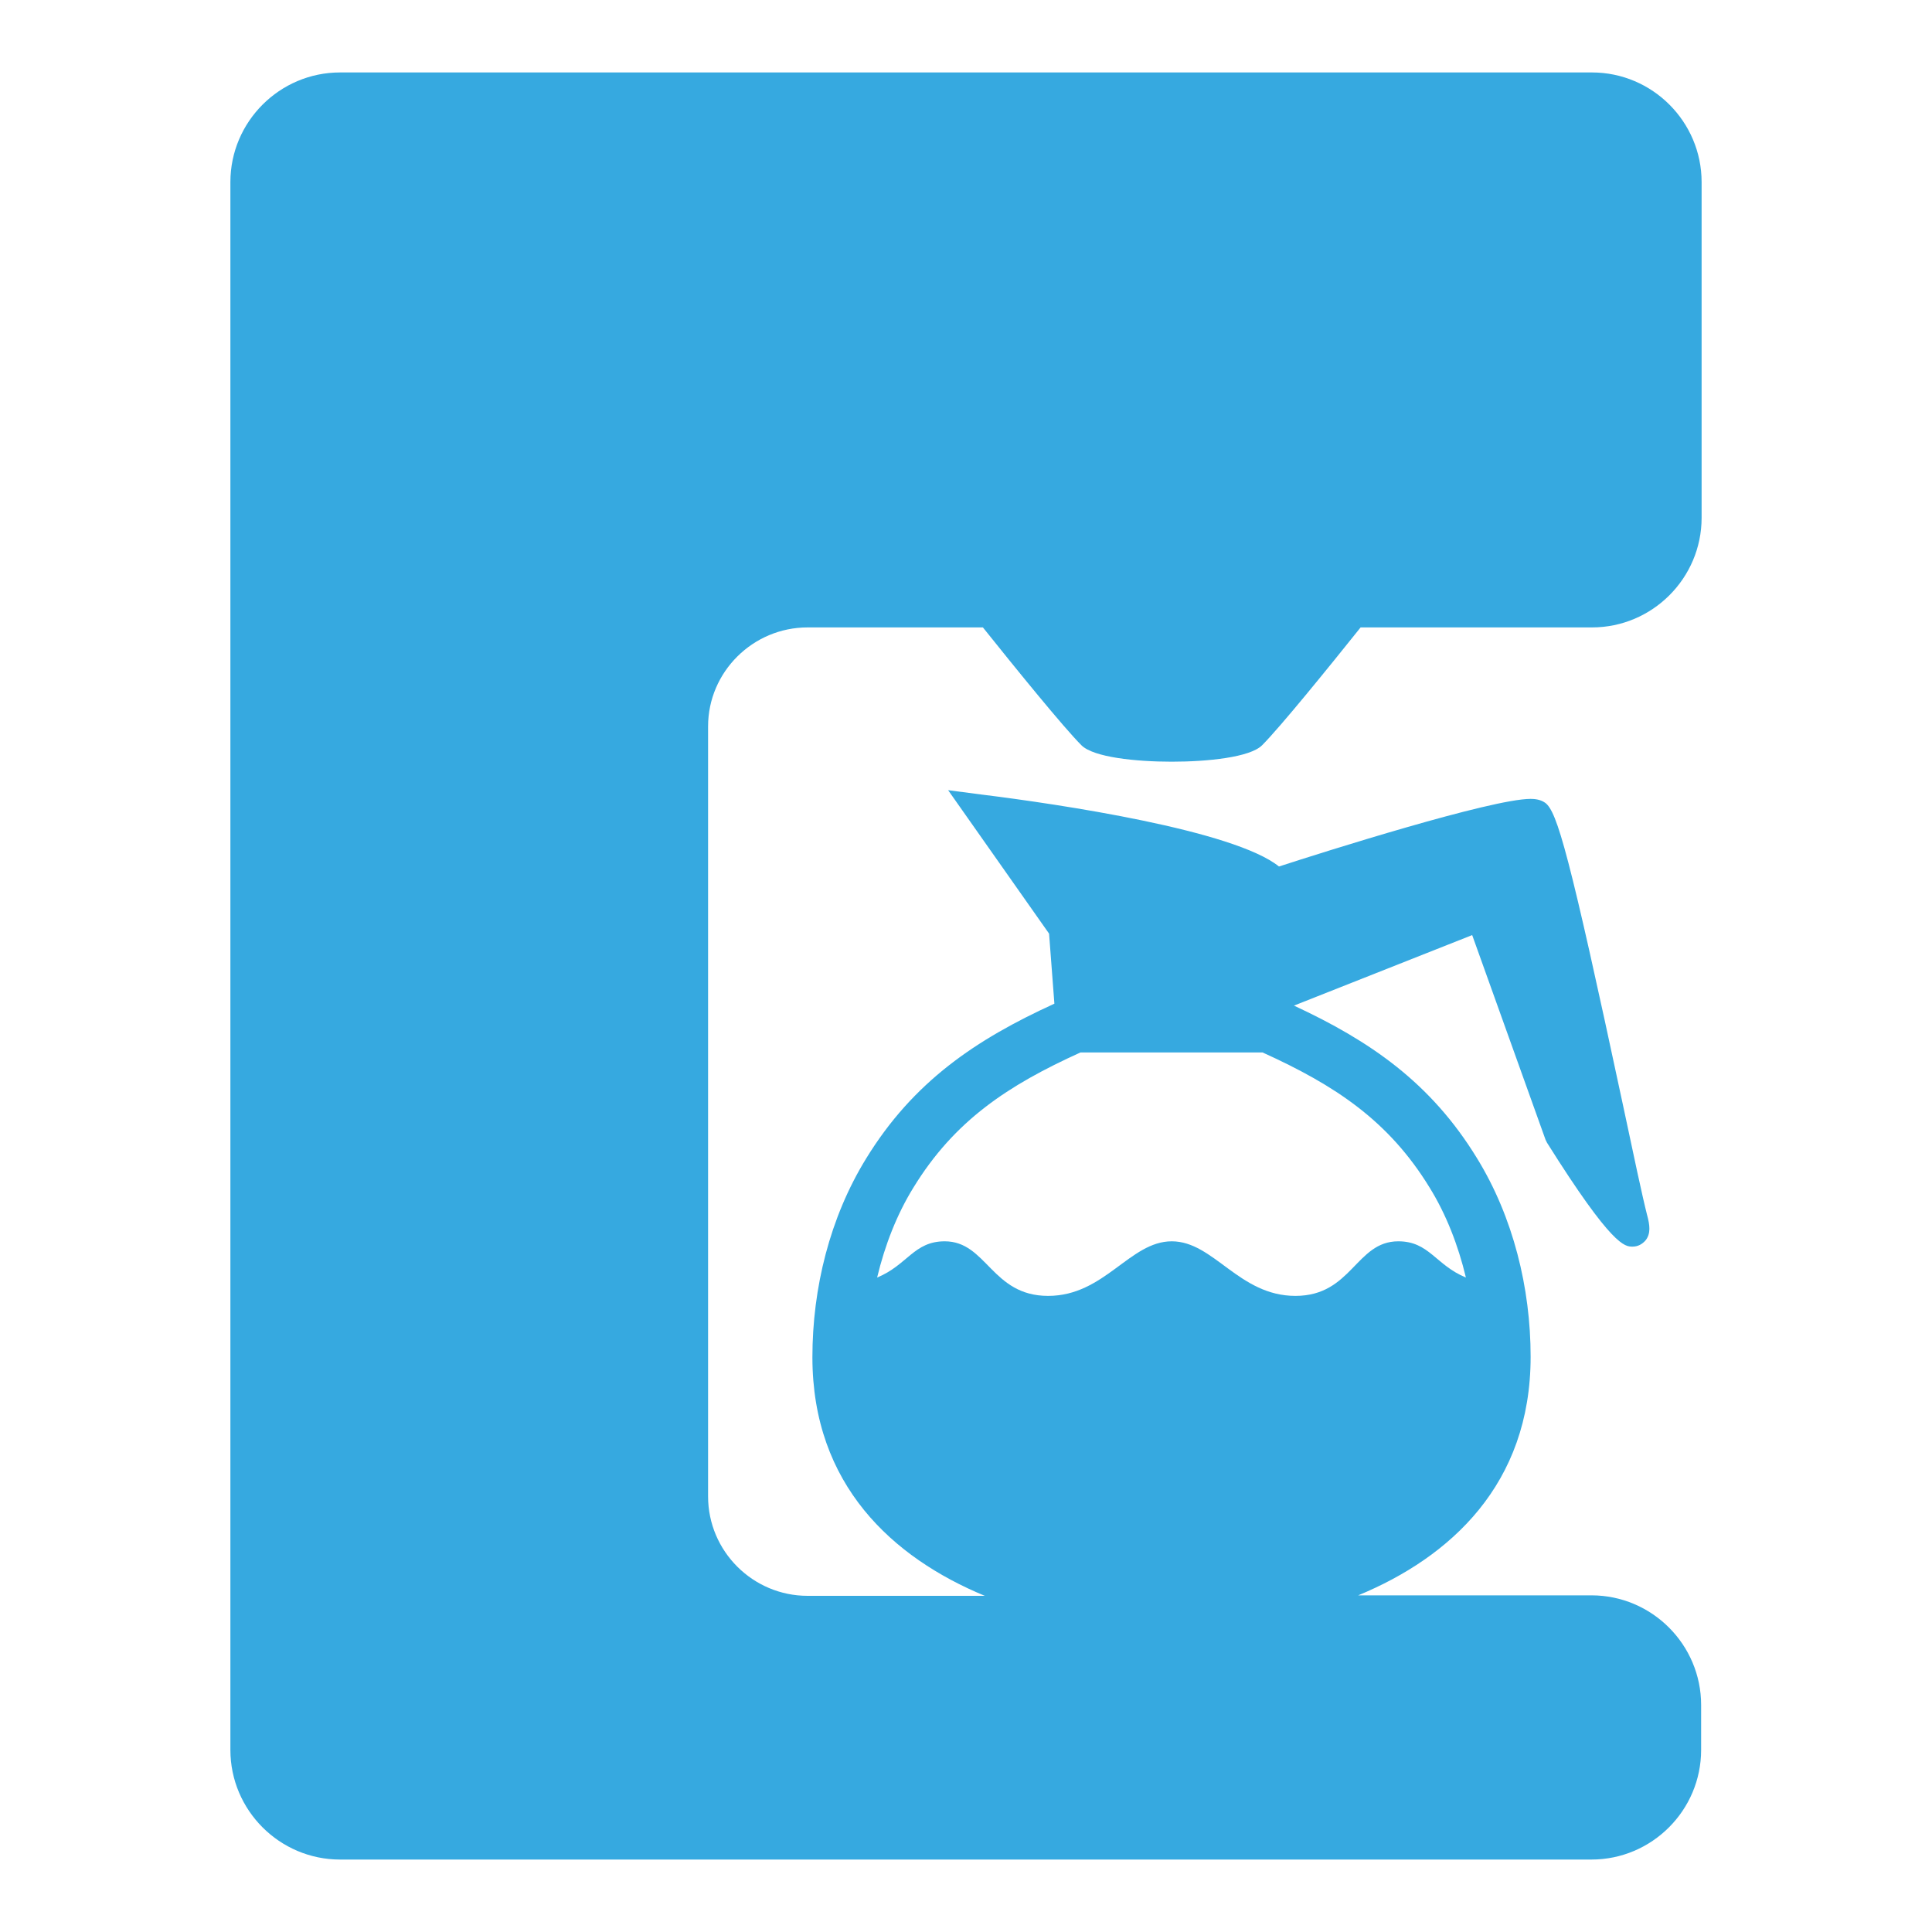 <?xml version="1.0" encoding="utf-8"?>
<!-- Generator: Adobe Illustrator 18.0.0, SVG Export Plug-In . SVG Version: 6.00 Build 0)  -->
<!DOCTYPE svg PUBLIC "-//W3C//DTD SVG 1.1//EN" "http://www.w3.org/Graphics/SVG/1.1/DTD/svg11.dtd">
<svg version="1.1" id="Layer_1" xmlns="http://www.w3.org/2000/svg" xmlns:xlink="http://www.w3.org/1999/xlink" x="0px" y="0px"
	 viewBox="0 0 400 400" enable-background="new 0 0 400 400" xml:space="preserve">
<g>
	<path fill="#36a9e0" d="M167.2,129.9h36.3c6.8,8.5,16.7,20.7,20.4,24.4c2.5,2.5,11.3,3.4,18.7,3.4c7.4,0,16.2-0.9,18.7-3.4
		c3.7-3.7,13.6-15.9,20.4-24.4h47.9c12.5,0,22.7-10.2,22.7-22.7V37.7c0-12.5-10.2-22.7-22.7-22.7H70.4c-12.5,0-22.7,10.2-22.7,22.7
		v324.6c0,12.5,10.2,22.7,22.7,22.7h259.1c12.5,0,22.7-10.2,22.7-22.7V353c0-12.5-10.2-22.7-22.7-22.7h-48.3
		c19.1-7.9,35.7-23,35.7-49.4c0-14.2-3.6-28.9-11.1-41.1c-9.6-15.7-22.2-24.3-37.9-31.6l36.9-14.6L320,236l0.3,0.6
		c13.5,21.5,16.1,21.5,17.7,21.5c1.1,0,2-0.5,2.7-1.3c1.1-1.4,0.9-3.1,0.3-5.3c-0.9-3.5-2.8-12.4-5-22.8
		c-11.1-51.9-13.6-60.7-16.1-62.5c-1-0.7-2.2-0.8-3-0.8c-8.1,0-42.9,11-52.1,14c-9.3-7.5-45.4-12.9-61.6-14.9l-6.9-0.9l20.9,29.7
		l1.1,14.5c-16.2,7.4-29.2,16.1-39,32.1c-7.5,12.2-11.1,26.8-11.1,41.1c0,26.4,16.6,41.5,35.7,49.4h-36.7
		c-11.3,0-20.6-9.2-20.6-20.6V150.4C146.6,139.1,155.9,129.9,167.2,129.9z M223.7,217.9h37.7c15,6.8,26.1,14.1,34.6,28
		c3.4,5.5,5.9,11.9,7.5,18.6c-6.3-2.6-7.6-7.5-14-7.5c-8.8,0-9.6,11.3-21.3,11.3S251.3,257,242.6,257c-8.7,0-13.9,11.3-25.6,11.3
		S204.3,257,195.6,257c-6.4,0-7.7,4.9-14,7.5c1.6-6.7,4.1-13.1,7.5-18.6C197.6,232,208.7,224.7,223.7,217.9z"/>
</g>
</svg>
